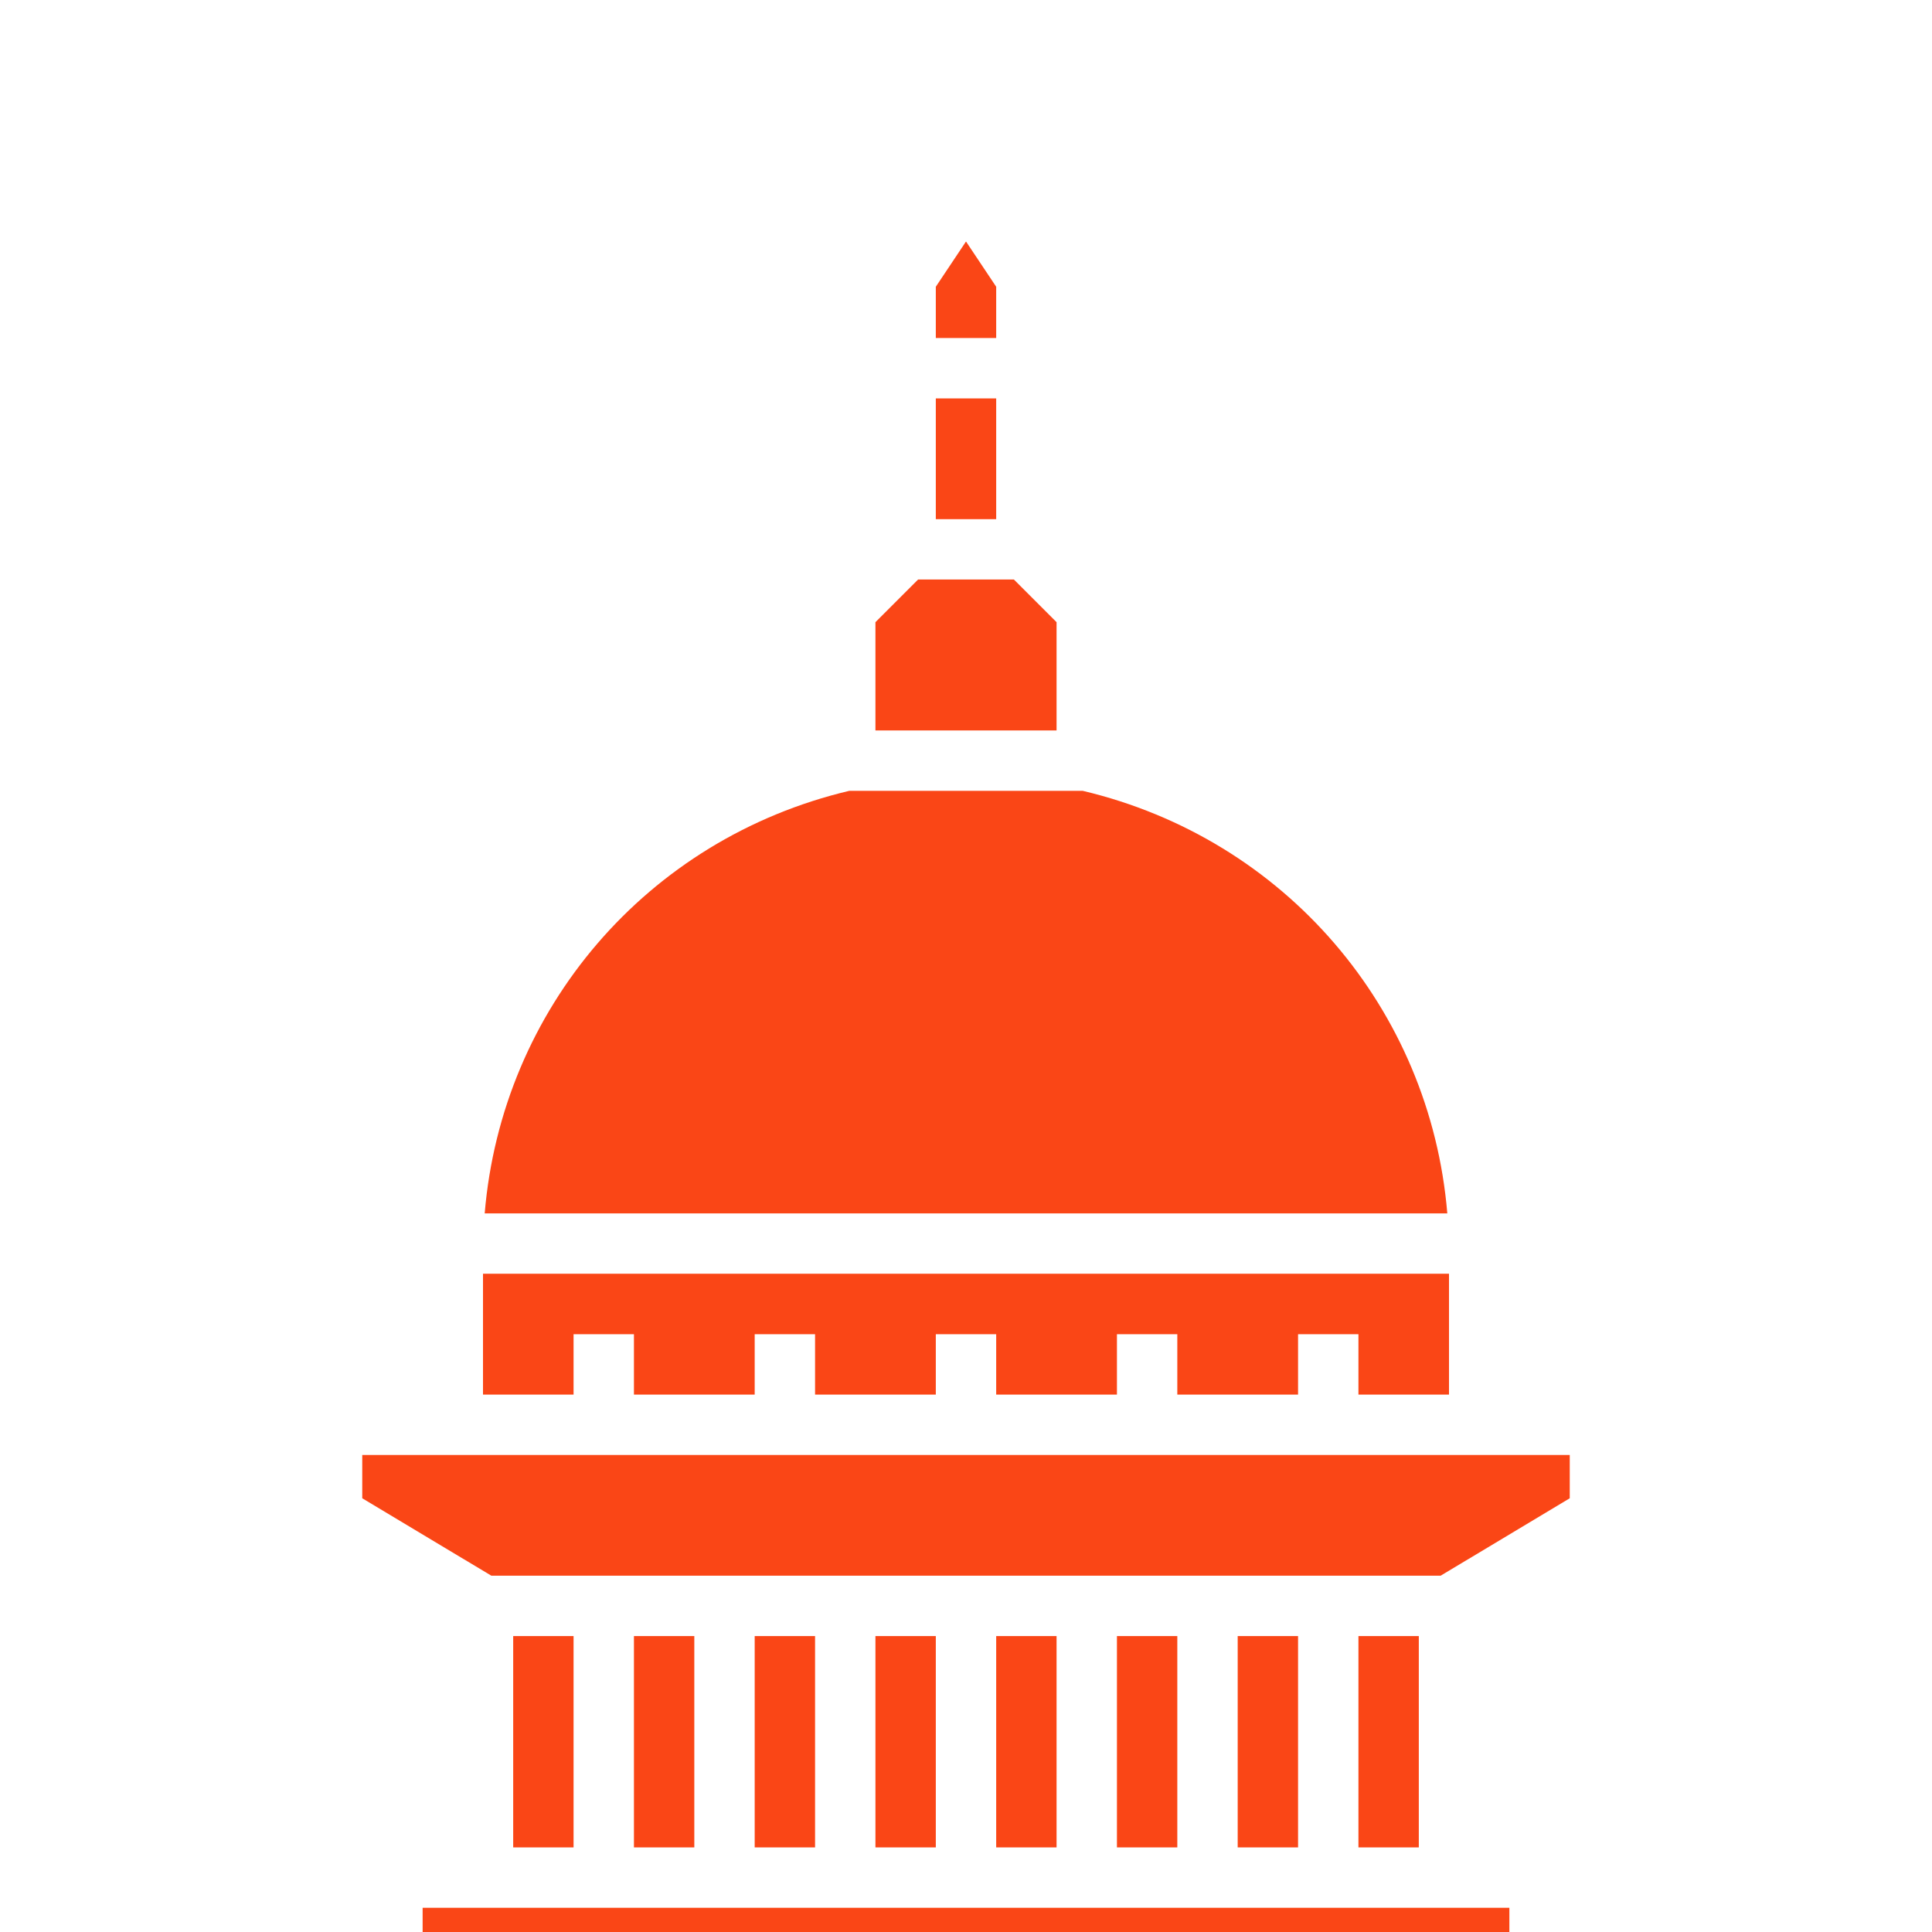 <svg width="24" height="24" viewBox="0 0 24 24" fill="none" xmlns="http://www.w3.org/2000/svg">
<g clip-path="url(#clip0_522_1542)">
<path d="M16.875 17.324V16.574H16.125V17.324H14.625V16.574H13.875V17.324H12.375V16.574H11.625V17.324H10.125V16.574H9.375V17.324H7.875V16.574H7.125V17.324H6V15.823H18V17.324H16.875ZM12.375 6.449H11.625V4.949H12.375V6.449ZM12 3L12.375 3.562V4.199H11.625V3.562L12 3ZM11.405 7.199H12.595L13.125 7.729V9.074H10.875V7.729L11.405 7.199ZM10.55 9.824H13.45C15.966 10.42 17.767 12.536 17.979 15.073H6.021C6.233 12.536 8.034 10.42 10.55 9.824ZM18.75 23.699V24.449H5.25V23.699H6H18H18.75ZM6.375 20.324H7.125V22.949H6.375V20.324ZM17.625 22.949H16.875V20.324H17.625V22.949ZM16.125 22.949H15.375V20.324H16.125V22.949ZM14.625 22.949H13.875V20.324H14.625V22.949ZM13.125 22.949H12.375V20.324H13.125V22.949ZM11.625 22.949H10.875V20.324H11.625V22.949ZM10.125 22.949H9.375V20.324H10.125V22.949ZM8.625 22.949H7.875V20.324H8.625V22.949ZM19.5 18.612L17.896 19.574H6.104L4.5 18.612V18.074H5.625H18.375H19.5V18.612Z" fill="#FA4616"/>
</g>
<defs>
<clipPath id="clip0_522_1542">
<rect width="24" height="24" fill="white"/>
</clipPath>
</defs>
</svg>
